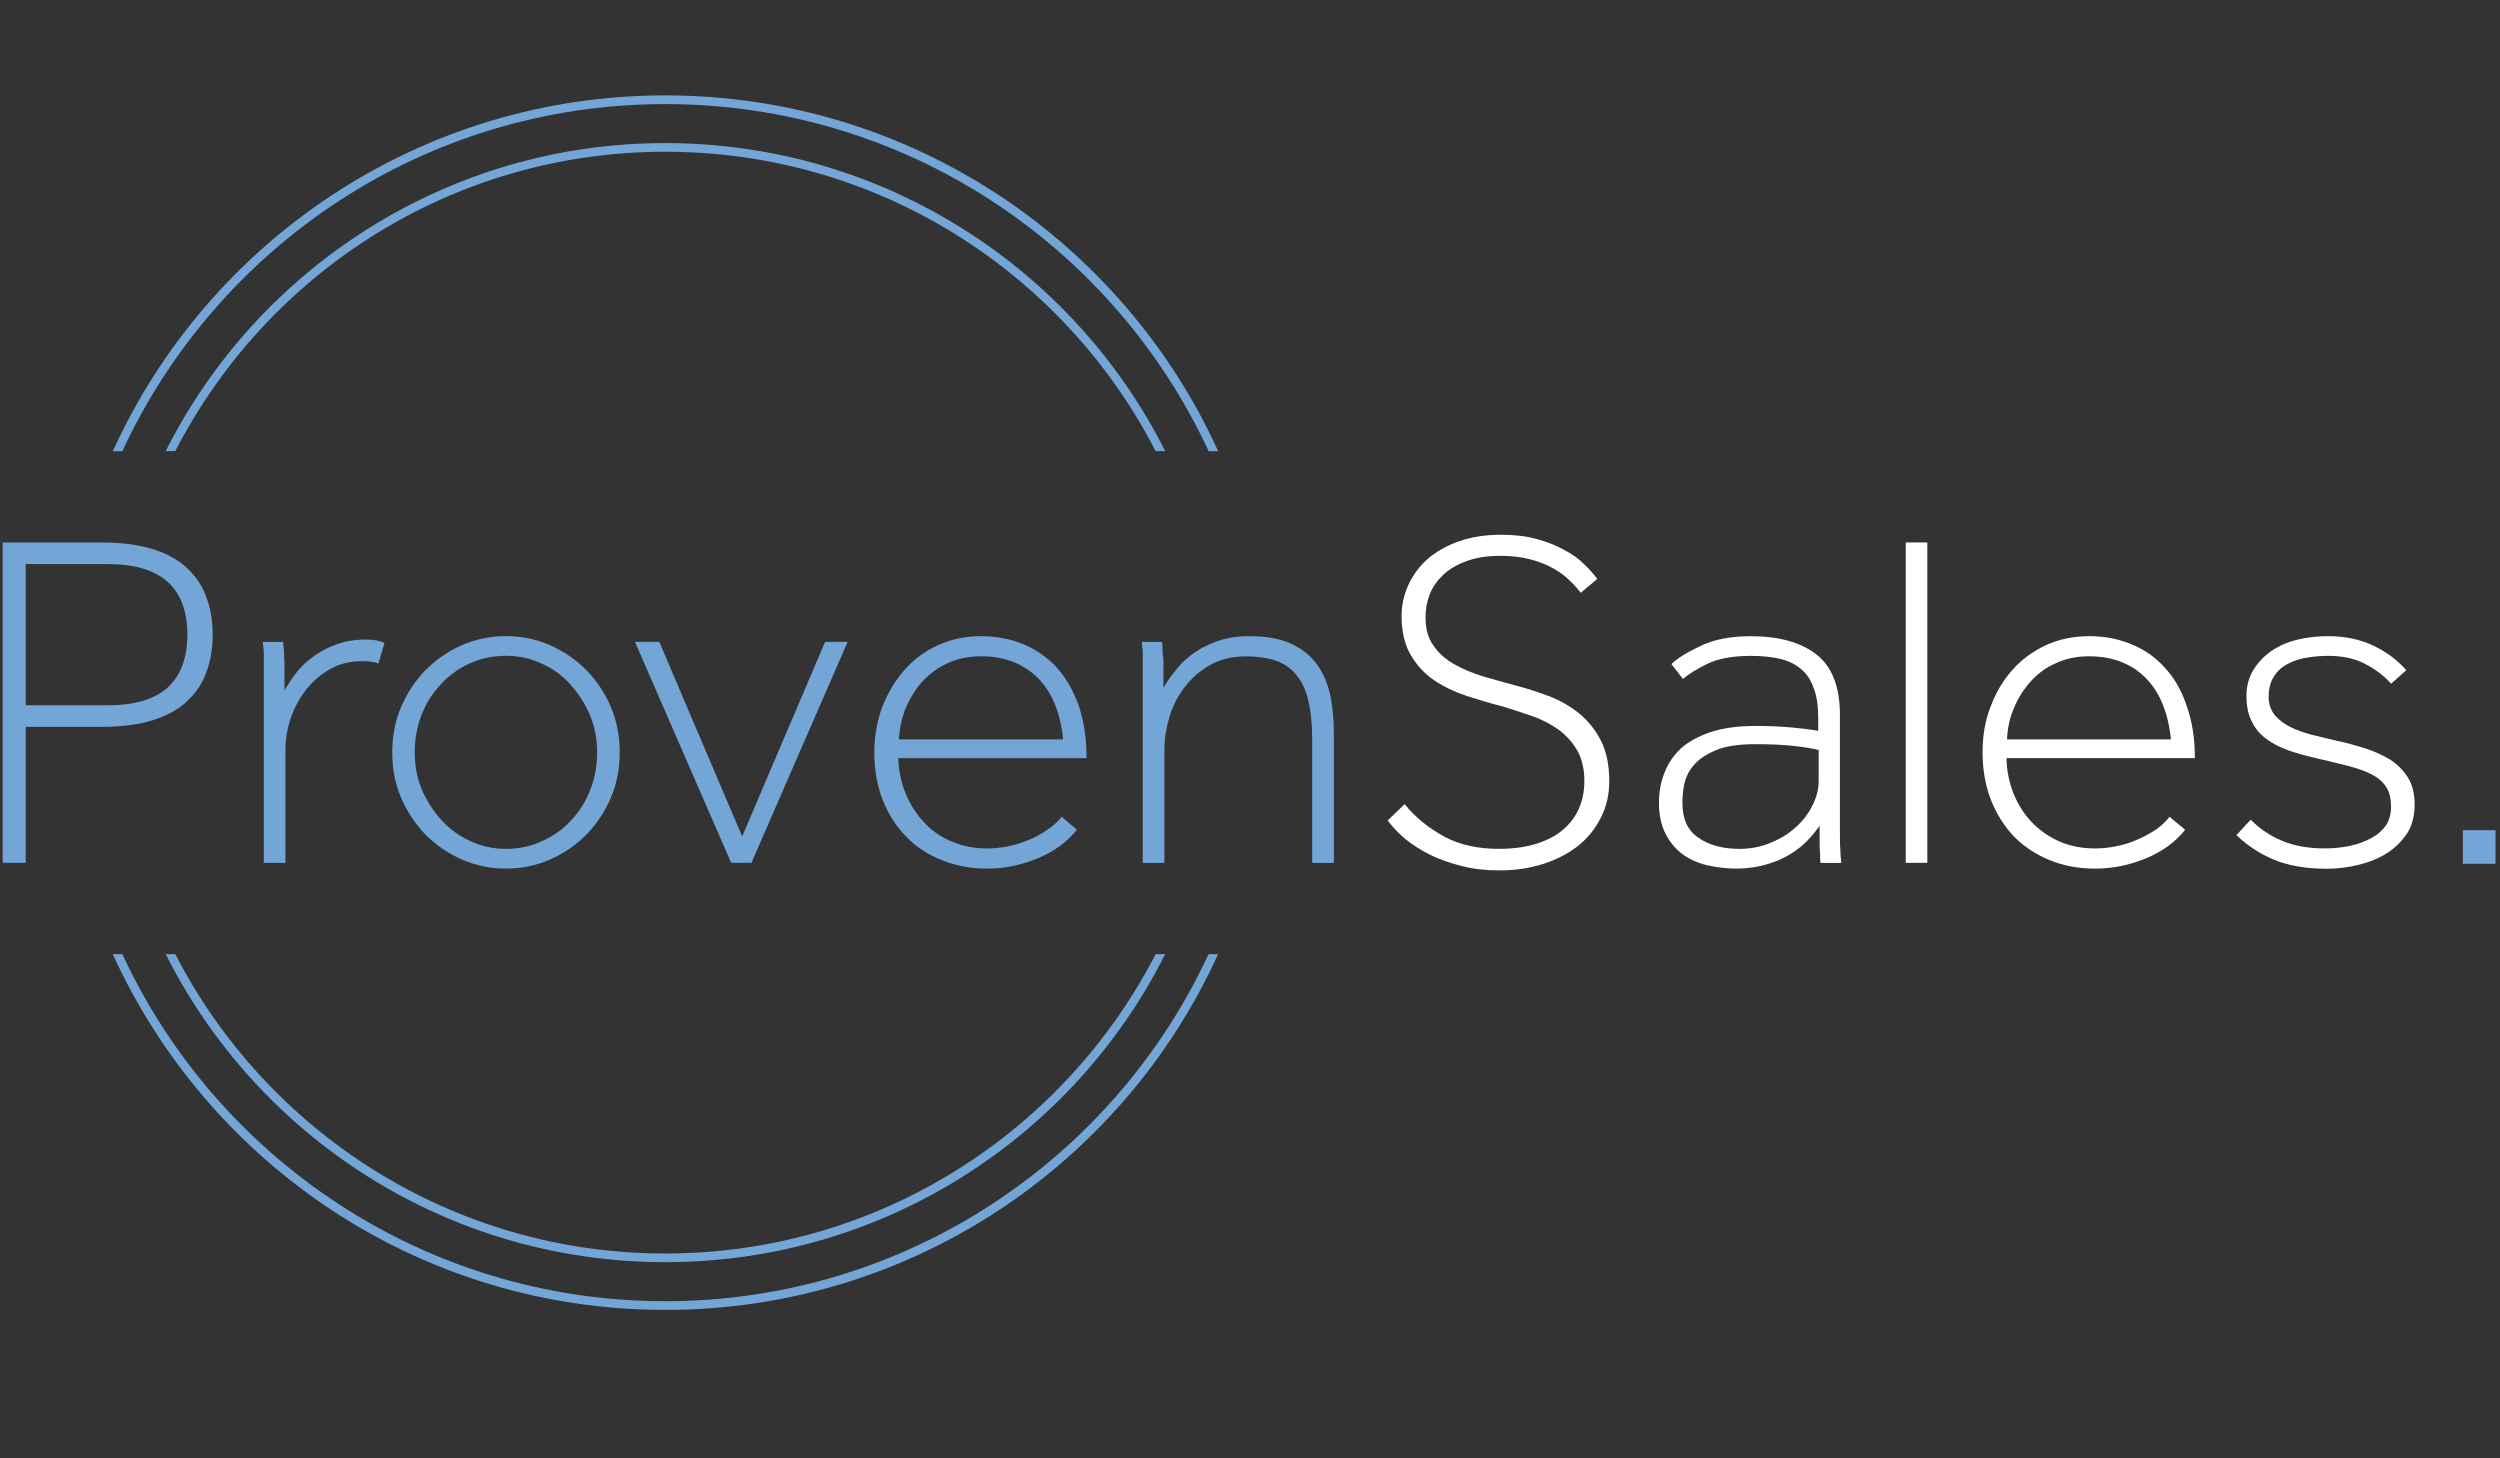 <?xml version="1.0" encoding="UTF-8"?>
<svg id="Layer_1" data-name="Layer 1" xmlns="http://www.w3.org/2000/svg" xmlns:xlink="http://www.w3.org/1999/xlink" viewBox="0 0 600 350">
  <rect x="0" y="0" width="600" height="350" fill="#333333" stroke="none"/>
  <defs>
    <style>
      .cls-1 {
        fill: none;
      }

      .cls-2 {
        fill: #fff;
      }

      .cls-2, .cls-3 {
        fill-rule: evenodd;
      }

      .cls-3 {
        fill: #73a5d7;
      }

      .cls-4 {
        clip-path: url(#clippath-1);
      }

      .cls-5 {
        clip-path: url(#clippath);
      }
    </style>
    <clipPath id="clippath">
      <rect class="cls-1" x="590.67" y="198.67" width="8.76" height="9.33"/>
    </clipPath>
    <clipPath id="clippath-1">
      <rect class="cls-1" x=".57" y="129.33" width="51.43" height="78.67"/>
    </clipPath>
  </defs>
  <path class="cls-2" d="M337.14,193.02c2.54,3.15,5.74,5.72,9.4,7.72,3.65,1.99,8.06,2.99,13.26,2.99,2.98,0,5.74-.34,8.29-1.04,2.43-.69,4.64-1.71,6.41-3.06,1.77-1.34,3.2-3.03,4.2-5.07s1.55-4.4,1.55-7.09c0-2.84-.55-5.26-1.66-7.26-1.1-1.99-2.66-3.67-4.42-5.02-1.88-1.34-3.98-2.44-6.3-3.28-2.43-.84-4.76-1.61-7.07-2.31-2.98-.77-5.86-1.63-8.84-2.59-2.87-.96-5.53-2.23-7.84-3.8-2.32-1.58-4.09-3.57-5.53-5.99s-2.21-5.55-2.21-9.4c0-2.61.55-5.11,1.66-7.49,1.1-2.39,2.65-4.46,4.64-6.22,2.1-1.77,4.53-3.17,7.52-4.21s6.3-1.56,10.05-1.56c3.32,0,6.08.34,8.62,1.04,2.55.69,4.65,1.56,6.52,2.59,1.99,1.04,3.54,2.17,4.76,3.4,1.32,1.23,2.32,2.42,3.2,3.57l-3.98,3.34c-.66-.92-1.55-1.9-2.65-2.94-.99-1.04-2.32-2-3.87-2.89s-3.31-1.61-5.53-2.19c-2.1-.58-4.53-.86-7.29-.86-3.09,0-5.85.42-8.07,1.27-2.32.84-4.2,1.96-5.64,3.34-1.44,1.39-2.54,2.94-3.2,4.67s-.99,3.52-.99,5.36c0,2.77.55,5.06,1.88,6.86,1.21,1.81,2.87,3.31,4.97,4.49,2.1,1.19,4.42,2.17,6.96,2.94,2.65.77,5.19,1.5,7.84,2.19,2.66.69,5.31,1.56,8.07,2.59,2.66,1.04,5.08,2.42,7.18,4.15,2.1,1.73,3.87,3.9,5.2,6.51,1.32,2.61,1.99,5.84,1.99,9.68,0,3.31-.67,6.29-2.1,8.94-1.33,2.65-3.21,4.9-5.53,6.74-2.43,1.84-5.2,3.27-8.4,4.27-3.2,1-6.63,1.5-10.39,1.5-3.21,0-6.19-.34-8.95-1.04s-5.3-1.59-7.63-2.71c-2.21-1.11-4.2-2.39-5.97-3.81-1.66-1.42-3.09-2.9-4.2-4.44l4.09-3.92Z"/>
  <path class="cls-2" d="M436.48,179.99c-1.66-.39-3.65-.71-6.08-.98-2.43-.27-5.52-.41-9.28-.41s-7.07.48-9.28,1.44c-2.32.96-4.09,2.15-5.3,3.57-1.22,1.42-1.99,2.96-2.32,4.61-.33,1.66-.44,3.14-.44,4.44,0,3.84,1.21,6.65,3.87,8.42,2.54,1.77,5.85,2.65,9.83,2.65,2.54,0,5.08-.46,7.29-1.39,2.32-.92,4.42-2.15,6.08-3.69,1.77-1.54,3.09-3.28,4.09-5.24.99-1.96,1.54-3.94,1.54-5.94v-7.49ZM436.93,207.08c-.11-.69-.11-1.46-.11-2.31-.11-.77-.11-1.69-.11-2.77v-3.8c-1.44,1.99-2.88,3.67-4.53,5.02-1.66,1.34-3.43,2.4-5.19,3.17-1.88.77-3.65,1.31-5.31,1.61-1.77.31-3.31.46-4.86.46-2.21,0-4.42-.23-6.63-.69-2.21-.46-4.2-1.29-5.97-2.48-1.77-1.19-3.2-2.81-4.31-4.84-1.11-2.04-1.77-4.63-1.77-7.78,0-2.54.44-4.94,1.33-7.2.88-2.27,2.21-4.22,3.98-5.88,1.88-1.65,4.31-2.95,7.18-3.92,2.98-.96,6.52-1.44,10.6-1.44,3.21,0,6.08.12,8.62.35s4.76.5,6.52.81v-3c0-2.92-.33-5.34-1.1-7.26-.66-1.92-1.66-3.46-3.09-4.61-1.33-1.16-3.09-1.96-5.08-2.42s-4.31-.69-6.85-.69c-4.42,0-7.84.64-10.49,1.9-2.54,1.27-4.53,2.48-5.86,3.63l-2.76-3.57c1.44-1.38,3.76-2.84,7.07-4.38,3.2-1.54,7.18-2.3,11.93-2.3,6.85,0,12.05,1.46,15.8,4.38,3.76,2.92,5.64,7.76,5.64,14.52v28.76c0,1.34,0,2.52.11,3.52,0,1.23.11,2.31.22,3.23h-4.97Z"/>
  <path class="cls-2" d="M457.38,130.19h5.18v76.89h-5.18v-76.89Z"/>
  <path class="cls-2" d="M524.45,199.13c-2.32,2.92-5.41,5.2-9.39,6.86-3.98,1.65-8.07,2.48-12.16,2.48s-7.63-.68-10.94-2.02c-3.32-1.34-6.19-3.24-8.62-5.7-2.32-2.46-4.2-5.4-5.53-8.82-1.33-3.42-1.99-7.21-1.99-11.35,0-3.84.55-7.46,1.88-10.84,1.22-3.38,2.98-6.34,5.2-8.88,2.21-2.54,4.97-4.53,8.06-5.99,3.21-1.46,6.64-2.19,10.39-2.19s6.96.63,10.06,1.9c3.2,1.27,5.85,3.13,8.07,5.59,2.32,2.46,4.09,5.52,5.3,9.17,1.33,3.65,1.99,7.85,1.99,12.62h-45.2c0,3,.66,5.82,1.66,8.47,1.1,2.65,2.54,4.96,4.42,6.92s4.09,3.49,6.63,4.61,5.42,1.67,8.62,1.67c1.55,0,3.2-.17,4.97-.52,1.77-.34,3.43-.86,4.97-1.55,1.66-.69,3.09-1.5,4.53-2.42,1.32-.92,2.43-1.96,3.31-3.11l3.76,3.11ZM521.03,177.45c-.67-6.53-2.77-11.49-6.19-14.87-3.43-3.38-7.96-5.07-13.48-5.07-2.88,0-5.42.52-7.73,1.56-2.43,1.04-4.42,2.46-6.08,4.27s-3.09,3.92-4.09,6.34c-1.1,2.42-1.66,5.02-1.77,7.78h39.34Z"/>
  <path class="cls-2" d="M540.14,196.7c2.21,2.23,4.76,3.94,7.63,5.13,2.88,1.19,6.3,1.79,10.17,1.79,2.21,0,4.2-.21,6.19-.64,1.88-.42,3.54-1.04,4.97-1.84,1.55-.81,2.65-1.82,3.54-3.05.78-1.23,1.21-2.69,1.21-4.38,0-1.92-.33-3.5-1.1-4.73-.77-1.23-1.88-2.24-3.42-3.05s-3.43-1.5-5.64-2.08c-2.32-.57-4.86-1.21-7.85-1.9-2.43-.54-4.64-1.17-6.74-1.9-1.99-.73-3.76-1.63-5.19-2.71-1.44-1.08-2.66-2.44-3.43-4.09-.89-1.65-1.33-3.71-1.33-6.17s.55-4.47,1.66-6.28c1.1-1.81,2.54-3.32,4.31-4.55,1.77-1.23,3.87-2.14,6.19-2.71,2.32-.58,4.86-.86,7.41-.86,4.09,0,7.73.77,10.94,2.3,3.21,1.54,5.75,3.5,7.85,5.88l-3.65,3.23c-1.77-2-3.97-3.61-6.41-4.84s-5.3-1.84-8.62-1.84c-1.77,0-3.43.14-5.08.41-1.77.27-3.31.77-4.64,1.49-1.44.73-2.54,1.73-3.32,3-.88,1.27-1.32,2.94-1.32,5.01,0,1.69.55,3.11,1.44,4.27.99,1.16,2.21,2.11,3.76,2.89,1.55.77,3.32,1.4,5.3,1.9,1.99.5,3.98.98,5.97,1.44,2.21.46,4.31,1.04,6.52,1.73,2.21.69,4.2,1.6,6.08,2.71,1.77,1.12,3.2,2.54,4.31,4.27,1.11,1.73,1.66,3.9,1.66,6.52s-.55,4.99-1.77,6.92c-1.32,1.92-2.88,3.52-4.86,4.78-1.99,1.27-4.31,2.21-6.85,2.82-2.54.62-5.08.93-7.63.93-4.97,0-9.17-.73-12.71-2.19-3.43-1.46-6.41-3.42-8.95-5.88l3.42-3.69Z"/>
  <g class="cls-5">
    <path class="cls-3" d="M591.08,199.24h7.84v8.07h-7.84v-8.07Z"/>
  </g>
  <g class="cls-4">
    <path class="cls-3" d="M.65,130.19h23.65c4.97,0,9.17.56,12.6,1.67,3.42,1.11,6.19,2.67,8.18,4.67,2.1,2,3.65,4.34,4.53,7.03.99,2.69,1.44,5.61,1.44,8.76s-.44,6.07-1.44,8.76c-.89,2.69-2.43,5.04-4.53,7.03-1.99,2-4.76,3.56-8.18,4.67-3.43,1.11-7.63,1.67-12.6,1.67H6.17v32.62H.65v-76.89ZM25.84,169.27c6.52,0,11.27-1.44,14.47-4.32,3.1-2.89,4.65-7.09,4.65-12.63s-1.55-9.74-4.65-12.62c-3.2-2.88-7.95-4.32-14.47-4.32H6.17v33.89h19.67Z"/>
  </g>
  <path class="cls-3" d="M63.31,207.08v-50.66c-.11-.73-.11-1.52-.22-2.36h4.86c.11.85.11,1.66.22,2.42,0,.77,0,1.59.11,2.48v6.74c.67-1.16,1.44-2.44,2.55-3.86.99-1.42,2.32-2.74,3.97-3.97,1.55-1.23,3.43-2.27,5.64-3.11,2.1-.84,4.64-1.27,7.41-1.27,1.77,0,3.2.27,4.42.81l-1.44,4.95c-.55-.23-1.21-.38-1.99-.46-.66-.08-1.33-.11-1.99-.11-2.76,0-5.31.61-7.52,1.84s-4.09,2.84-5.74,4.84c-1.55,2-2.88,4.29-3.76,6.86-.89,2.57-1.33,5.17-1.33,7.78v27.09h-5.19Z"/>
  <path class="cls-3" d="M121.43,208.46c-3.76,0-7.29-.73-10.61-2.19-3.31-1.46-6.19-3.46-8.73-5.99-2.43-2.54-4.42-5.49-5.85-8.88-1.44-3.38-2.1-6.99-2.1-10.83s.67-7.46,2.1-10.84c1.43-3.38,3.42-6.34,5.85-8.88,2.54-2.54,5.42-4.53,8.73-5.99,3.32-1.46,6.85-2.19,10.61-2.19s7.29.73,10.61,2.19c3.31,1.46,6.19,3.46,8.73,5.99,2.43,2.54,4.42,5.49,5.86,8.88,1.43,3.38,2.1,6.99,2.1,10.84s-.67,7.45-2.1,10.83c-1.44,3.38-3.43,6.34-5.86,8.88-2.54,2.54-5.42,4.54-8.73,5.99-3.32,1.46-6.85,2.19-10.61,2.19ZM121.43,203.73c3.09,0,5.97-.61,8.62-1.84,2.76-1.23,5.08-2.88,6.96-4.96,1.98-2.07,3.54-4.52,4.64-7.32,1.1-2.81,1.66-5.82,1.66-9.05s-.55-6.02-1.66-8.82c-1.22-2.81-2.77-5.29-4.76-7.44-1.88-2.15-4.2-3.84-6.96-5.07-2.65-1.23-5.53-1.84-8.51-1.84s-6.08.61-8.73,1.84-4.97,2.89-6.85,4.96c-1.99,2.07-3.54,4.52-4.64,7.32-1.1,2.81-1.66,5.82-1.66,9.05s.55,6.11,1.66,8.88c1.22,2.77,2.77,5.22,4.76,7.38,1.88,2.15,4.31,3.84,6.96,5.07,2.66,1.23,5.53,1.84,8.51,1.84Z"/>
  <path class="cls-3" d="M152.38,154.05h5.85l19.89,46.69,19.9-46.69h5.41l-23.09,53.03h-4.86l-23.09-53.03Z"/>
  <path class="cls-3" d="M258.46,199.13c-2.32,2.92-5.41,5.2-9.39,6.86-3.98,1.65-7.96,2.48-12.16,2.48-3.87,0-7.52-.68-10.83-2.02-3.43-1.34-6.3-3.24-8.62-5.7-2.43-2.46-4.31-5.4-5.64-8.82-1.33-3.42-1.99-7.21-1.99-11.35,0-3.84.66-7.46,1.88-10.84,1.32-3.38,3.09-6.34,5.3-8.88s4.86-4.53,8.07-5.99c3.09-1.46,6.63-2.19,10.39-2.19,3.54,0,6.96.63,10.06,1.9,3.09,1.27,5.74,3.13,8.07,5.59,2.21,2.46,3.98,5.52,5.3,9.17,1.22,3.65,1.88,7.85,1.88,12.62h-45.2c.11,3,.66,5.82,1.77,8.47,1.1,2.65,2.54,4.96,4.42,6.92,1.77,1.96,3.98,3.49,6.63,4.61,2.54,1.11,5.42,1.67,8.51,1.67,1.66,0,3.32-.17,5.08-.52,1.66-.34,3.32-.86,4.97-1.55,1.66-.69,3.09-1.5,4.42-2.42,1.33-.92,2.54-1.96,3.43-3.11l3.65,3.11ZM255.15,177.45c-.66-6.53-2.76-11.49-6.19-14.87-3.54-3.38-7.96-5.07-13.48-5.07-2.87,0-5.53.52-7.84,1.56-2.32,1.04-4.31,2.46-6.08,4.27-1.66,1.81-2.98,3.92-4.09,6.34-.99,2.42-1.55,5.02-1.77,7.78h39.45Z"/>
  <path class="cls-3" d="M274.26,207.08v-50.66c-.11-.73-.11-1.52-.22-2.36h4.86c.11.85.11,1.61.11,2.31.11.69.11,1.44.22,2.25v6.51c.66-1.15,1.44-2.46,2.66-3.92,1.1-1.46,2.43-2.83,4.08-4.09,1.66-1.27,3.65-2.33,5.97-3.17,2.32-.84,4.97-1.27,7.96-1.27,3.76,0,6.96.54,9.51,1.61,2.54,1.07,4.64,2.63,6.3,4.67,1.55,2.04,2.76,4.49,3.43,7.38.66,2.89.99,6.09.99,9.63v31.13h-5.2v-29.4c0-3.92-.33-7.18-.99-9.8-.67-2.61-1.66-4.69-3.1-6.22-1.32-1.54-2.98-2.61-4.97-3.23-1.88-.61-4.2-.92-6.74-.92-3.31,0-6.3.69-8.73,2.08-2.43,1.38-4.42,3.15-6.08,5.3-1.66,2.15-2.87,4.53-3.65,7.15-.78,2.61-1.21,5.19-1.21,7.72v27.32h-5.2Z"/>
  <path class="cls-3" d="M27.08,108.28C49.97,57.92,100.76,22.89,159.67,22.89s109.79,35.03,132.69,85.39h-2.29c-22.79-49.17-72.64-83.3-130.4-83.3S52.16,59.1,29.37,108.28h-2.29Z"/>
  <path class="cls-3" d="M292.35,228.99c-22.9,50.35-73.68,85.39-132.69,85.39s-109.69-35.04-132.59-85.39h2.29c22.79,49.17,72.64,83.3,130.3,83.3s107.61-34.13,130.4-83.3h2.29Z"/>
  <path class="cls-3" d="M279.65,228.99c-22.04,43.84-67.56,73.93-119.99,73.93s-97.85-30.09-119.89-73.93h2.3c21.95,42.65,66.41,71.85,117.59,71.85s95.74-29.2,117.69-71.85h2.3Z"/>
  <path class="cls-3" d="M39.77,108.27c22.04-43.84,67.57-73.93,119.89-73.93s97.95,30.09,119.99,73.93h-2.3c-21.94-42.65-66.41-71.85-117.69-71.85s-95.64,29.2-117.59,71.85h-2.3Z"/>
</svg>